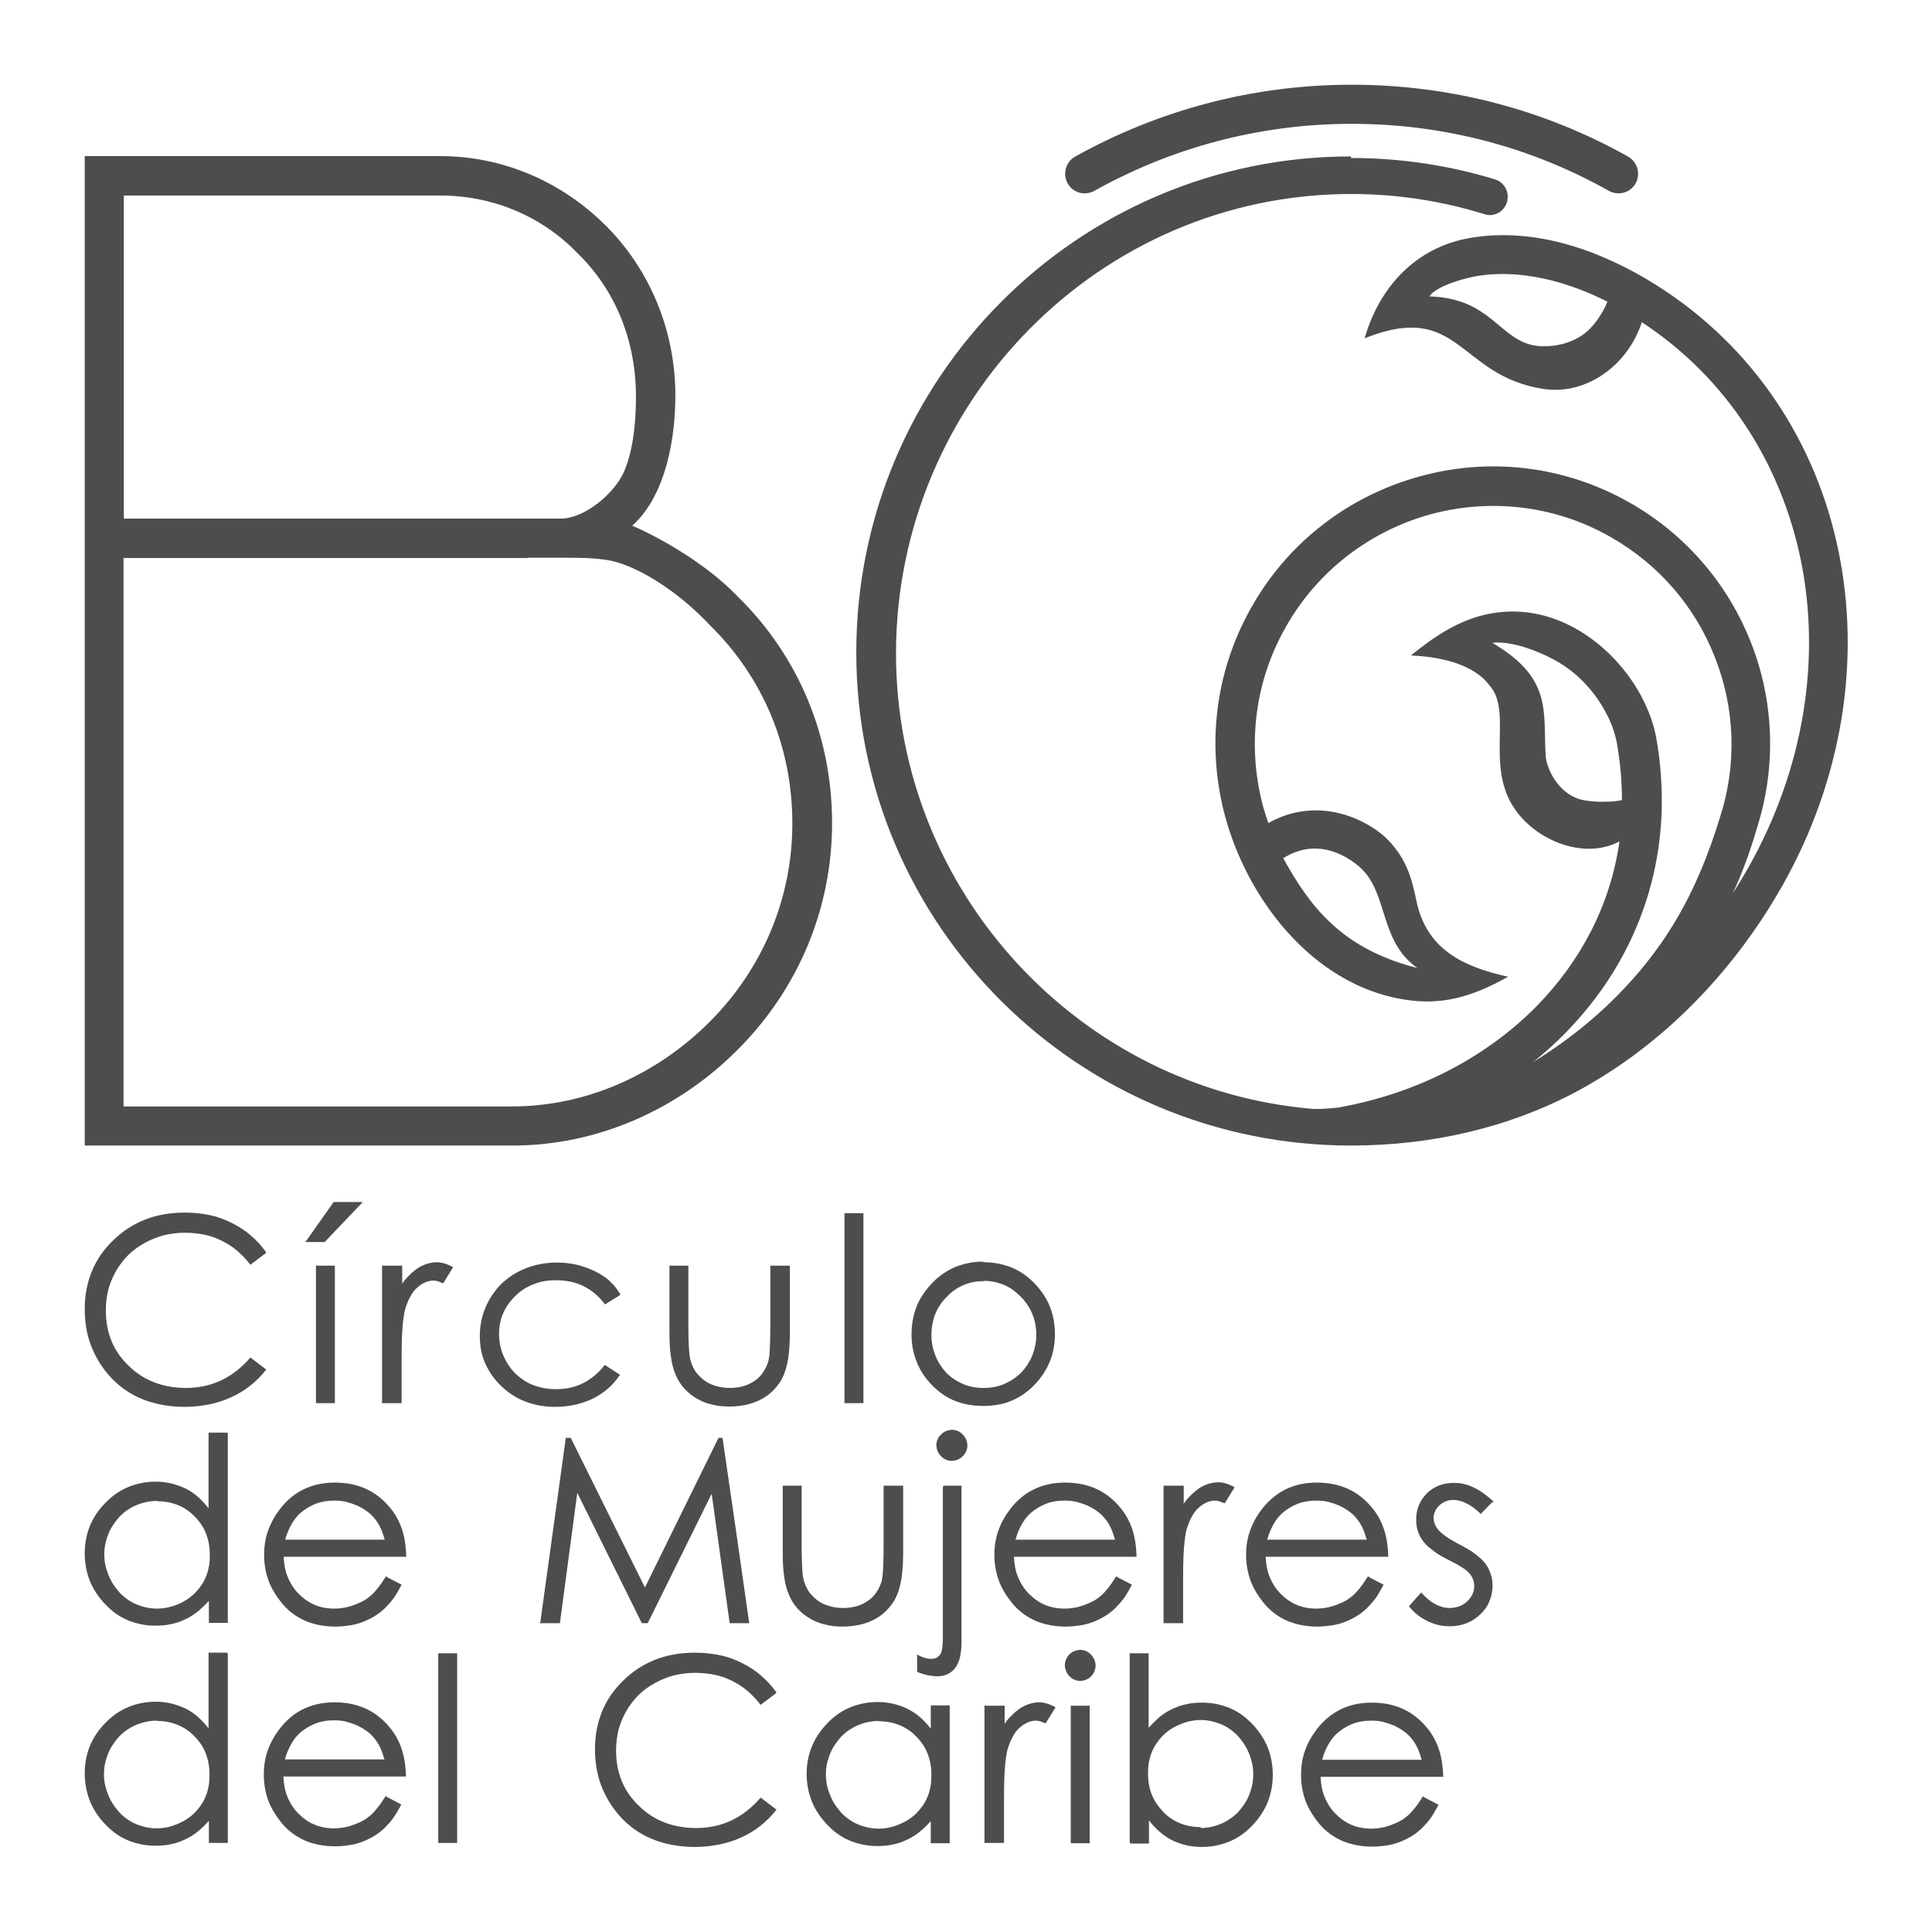 <?xml version="1.0" encoding="UTF-8"?>
<!DOCTYPE svg PUBLIC "-//W3C//DTD SVG 1.1//EN" "http://www.w3.org/Graphics/SVG/1.1/DTD/svg11.dtd">
<!-- Creator: CorelDRAW 2018 (64 Bit) -->
<svg xmlns="http://www.w3.org/2000/svg" xml:space="preserve" width="16.933mm" height="16.933mm" version="1.1" style="shape-rendering:geometricPrecision; text-rendering:geometricPrecision; image-rendering:optimizeQuality; fill-rule:evenodd; clip-rule:evenodd"
viewBox="0 0 62.25 62.25"
 xmlns:xlink="http://www.w3.org/1999/xlink">
 <defs>
  <style type="text/css">
   <![CDATA[
    .fil0 {fill:none}
    .fil1 {fill:#4D4D4D}
   ]]>
  </style>
 </defs>
 <g id="Capa_x0020_1">
  <g id="_1960457033744">
   <rect class="fil0" x="-0" y="-0" width="62.25" height="62.25"/>
   <path class="fil1" d="M43.53 5.04c-8.81,0 -15.94,7.18 -15.94,15.98 0,8.79 7.16,15.89 15.94,15.89 2.6,0 5.09,-0.58 7.25,-1.73 2.45,-1.31 4.58,-3.34 6.18,-5.86 0.17,-0.27 0.32,-0.52 0.45,-0.75 1.98,-3.49 2.54,-7.34 1.83,-10.8 -0.71,-3.48 -2.71,-6.58 -5.85,-8.57 -1.77,-1.12 -3.93,-1.9 -6.04,-1.53 -1.73,0.3 -2.91,1.58 -3.38,3.23 3.08,-1.23 2.99,1.2 5.75,1.63 1.39,0.22 2.74,-0.77 3.18,-2.15 2.74,1.8 4.48,4.56 5.12,7.65 0.65,3.17 0.13,6.7 -1.69,9.93 -0.16,0.28 -0.33,0.56 -0.5,0.83 0.3,-0.65 0.56,-1.35 0.78,-2.11 0.64,-2.01 0.54,-4.11 -0.19,-5.97 -0.73,-1.86 -2.08,-3.48 -3.92,-4.52 -2.15,-1.22 -4.59,-1.45 -6.79,-0.83 -2.2,0.61 -4.18,2.06 -5.39,4.21 -1.22,2.15 -1.44,4.59 -0.83,6.79 0.77,2.78 3,5.55 6.01,5.88 1.14,0.13 2.1,-0.21 3.09,-0.77 -1.45,-0.32 -2.62,-0.88 -2.95,-2.43 -0.14,-0.66 -0.28,-1.32 -0.92,-1.98 -0.39,-0.4 -1.27,-0.95 -2.32,-0.95 -0.49,-0 -1.01,0.11 -1.53,0.41 -0.06,-0.16 -0.11,-0.33 -0.16,-0.49 -0.52,-1.89 -0.33,-3.99 0.72,-5.83 1.04,-1.84 2.74,-3.09 4.63,-3.62 1.89,-0.52 3.99,-0.33 5.83,0.72 1.59,0.9 2.75,2.29 3.37,3.89 0.63,1.6 0.72,3.41 0.16,5.14 -0.75,2.45 -1.79,4.32 -3.66,6.09 -0.76,0.72 -1.57,1.31 -2.36,1.8 0.36,-0.29 0.71,-0.6 1.03,-0.93 1.85,-1.88 3.02,-4.34 3.11,-7.16 0.02,-0.75 -0.03,-1.53 -0.17,-2.33 -0.08,-0.47 -0.26,-0.95 -0.51,-1.41 -0.43,-0.79 -1.1,-1.53 -1.91,-2.03 -0.84,-0.52 -1.82,-0.78 -2.88,-0.6 -1.1,0.19 -1.95,0.83 -2.61,1.36 0.81,0.03 1.98,0.23 2.52,0.95 0.82,0.88 -0.24,2.77 0.99,4.21 0.78,0.92 2.19,1.38 3.21,0.83 -0.29,2.06 -1.26,3.87 -2.66,5.3 -1.65,1.68 -3.9,2.83 -6.37,3.27 -0.08,0.01 -0.42,0.06 -0.84,0.05 -7.52,-0.63 -13.44,-7 -13.44,-14.67 0,-8.1 6.54,-14.81 14.67,-14.81 1.49,0 2.93,0.23 4.29,0.65l0 -0 0 -0c0.05,0.02 0.11,0.03 0.17,0.03 0.32,0 0.58,-0.26 0.58,-0.59 0,-0.26 -0.17,-0.49 -0.41,-0.56l0 -0c-1.47,-0.45 -3.03,-0.69 -4.64,-0.69zm-40.8 31.87l13.79 0c2.73,0 5.33,-1.16 7.25,-3.09 1.97,-1.97 3.04,-4.57 3.04,-7.3 0,-2.78 -1.07,-5.37 -3.04,-7.3 -1.12,-1.17 -2.79,-2.03 -3.4,-2.28 1.1,-0.99 1.41,-2.87 1.39,-4.34 -0.04,-2.01 -0.83,-3.92 -2.24,-5.33 -1.41,-1.41 -3.31,-2.24 -5.33,-2.24l-11.46 0 0 31.87zm1.26 -20.2l0 -10.41 10.2 0c1.68,0 3.27,0.66 4.43,1.87 1.21,1.18 1.84,2.78 1.87,4.46 0.01,0.71 -0.04,1.77 -0.38,2.56 -0.3,0.7 -1.27,1.52 -2.04,1.52l-0.85 0 -13.23 0zm13.02 1.26c0.4,0 0.8,0 1.19,0 0.57,0 1.22,0.01 1.66,0.14 1.06,0.31 2.23,1.2 2.99,2.01 1.75,1.71 2.68,3.97 2.68,6.41 0,2.42 -0.96,4.69 -2.67,6.4 -1.69,1.69 -3.96,2.72 -6.36,2.72l-12.52 0 0 -17.67 13.02 0zm26.55 -13.98c3.01,0 5.83,0.78 8.28,2.16l0 -0c0.09,0.05 0.2,0.08 0.31,0.08 0.35,0 0.63,-0.28 0.63,-0.63 0,-0.25 -0.14,-0.46 -0.35,-0.57 -2.63,-1.47 -5.65,-2.3 -8.88,-2.3 -3.22,0 -6.25,0.84 -8.88,2.3 -0.21,0.1 -0.35,0.32 -0.35,0.57 0,0.35 0.28,0.63 0.63,0.63 0.11,0 0.22,-0.03 0.31,-0.08l0 0c2.45,-1.37 5.28,-2.16 8.29,-2.16zm8.23 5.73c-0.15,0.4 -0.48,0.84 -0.74,1.03 -0.52,0.39 -1.15,0.43 -1.48,0.4 -1.25,-0.12 -1.47,-1.54 -3.51,-1.6 0.21,-0.34 1.15,-0.59 1.5,-0.65 1.42,-0.25 2.97,0.18 4.23,0.82zm-10.44 17.93c0.35,-0.22 0.7,-0.31 1.01,-0.31 0.65,0 1.17,0.36 1.42,0.57 0.97,0.82 0.63,2.4 1.89,3.28 -2.45,-0.62 -3.47,-1.99 -4.33,-3.55zm10.75 -3.68c0.11,0.62 0.16,1.22 0.16,1.81 -0.15,0.03 -0.31,0.05 -0.47,0.05 -0.42,0.02 -0.78,-0.04 -0.93,-0.09 -0.66,-0.22 -1.04,-0.97 -1.06,-1.42 -0.08,-1.41 0.22,-2.47 -1.72,-3.61 0.78,-0.08 1.82,0.43 2.19,0.66 0.62,0.38 1.13,0.95 1.46,1.57 0.19,0.34 0.31,0.69 0.37,1.02zm-44.76 22.23l0 6.09 -0.61 0 0 -0.71c-0.11,0.12 -0.22,0.23 -0.33,0.32 -0.13,0.11 -0.27,0.2 -0.42,0.27 -0.15,0.07 -0.3,0.13 -0.47,0.16 -0.16,0.04 -0.33,0.05 -0.51,0.05 -0.31,0 -0.6,-0.06 -0.87,-0.17 -0.27,-0.11 -0.51,-0.28 -0.73,-0.51 -0.22,-0.23 -0.39,-0.48 -0.5,-0.75 -0.11,-0.28 -0.17,-0.57 -0.17,-0.9 0,-0.63 0.22,-1.18 0.67,-1.63 0.22,-0.23 0.47,-0.4 0.74,-0.51 0.27,-0.11 0.56,-0.17 0.87,-0.17 0.18,0 0.35,0.02 0.52,0.06 0.16,0.04 0.32,0.1 0.47,0.17 0.15,0.08 0.28,0.17 0.41,0.29 0.11,0.1 0.21,0.21 0.31,0.34l0 -2.44 0.61 0 0 0.03zm1.22 -5.82l-0.49 0.37 -0.02 -0.02c-0.13,-0.17 -0.27,-0.31 -0.42,-0.44 -0.15,-0.13 -0.32,-0.23 -0.5,-0.32 -0.18,-0.09 -0.36,-0.15 -0.56,-0.19 -0.2,-0.04 -0.4,-0.06 -0.62,-0.06 -0.23,0 -0.46,0.03 -0.67,0.08 -0.22,0.06 -0.42,0.14 -0.62,0.25 -0.2,0.11 -0.38,0.24 -0.53,0.39 -0.15,0.15 -0.28,0.32 -0.39,0.51 -0.11,0.19 -0.19,0.39 -0.25,0.6 -0.05,0.21 -0.08,0.44 -0.08,0.67 0,0.36 0.06,0.69 0.18,0.98 0.12,0.3 0.31,0.57 0.55,0.8 0.24,0.24 0.52,0.42 0.83,0.54 0.31,0.12 0.65,0.18 1.02,0.18 0.82,0 1.5,-0.32 2.06,-0.96l0.02 -0.02 0.51 0.39 -0.02 0.02c-0.15,0.19 -0.32,0.36 -0.5,0.5 -0.19,0.15 -0.39,0.27 -0.61,0.37 -0.22,0.1 -0.46,0.18 -0.71,0.23 -0.25,0.05 -0.51,0.08 -0.78,0.08 -0.52,0 -0.99,-0.09 -1.4,-0.26 -0.41,-0.17 -0.77,-0.43 -1.07,-0.78 -0.25,-0.29 -0.44,-0.62 -0.57,-0.97 -0.13,-0.35 -0.19,-0.74 -0.19,-1.15 0,-0.44 0.08,-0.84 0.23,-1.21 0.15,-0.37 0.38,-0.7 0.69,-1 0.31,-0.3 0.65,-0.52 1.04,-0.67 0.38,-0.15 0.81,-0.22 1.27,-0.22 0.28,0 0.54,0.03 0.79,0.08 0.25,0.05 0.49,0.14 0.71,0.25 0.22,0.11 0.43,0.24 0.61,0.4 0.18,0.15 0.35,0.33 0.49,0.53l0.02 0.02 -0.02 0.02zm1.64 0.4l0.59 0 0 4.43 -0.61 0 0 -4.43 0.03 0zm0.56 -2.05l0.93 0c-0.41,0.43 -0.82,0.86 -1.23,1.29l-0.62 0c0.3,-0.43 0.61,-0.86 0.91,-1.29l0.01 0zm1.6 2.05l0.6 0 0 0.58c0.07,-0.1 0.14,-0.19 0.22,-0.26 0.09,-0.1 0.19,-0.17 0.28,-0.24 0.1,-0.06 0.2,-0.11 0.3,-0.14 0.1,-0.03 0.21,-0.05 0.31,-0.05 0.16,0 0.33,0.05 0.51,0.15l0.02 0.01 -0.32 0.52 -0.02 -0.01c-0.06,-0.02 -0.11,-0.04 -0.16,-0.06 -0.05,-0.01 -0.09,-0.02 -0.13,-0.02 -0.09,0 -0.18,0.02 -0.27,0.06 -0.09,0.04 -0.17,0.09 -0.26,0.17 -0.08,0.07 -0.16,0.17 -0.22,0.29 -0.07,0.12 -0.12,0.26 -0.17,0.42 -0.03,0.12 -0.06,0.31 -0.08,0.56 -0.02,0.25 -0.03,0.57 -0.03,0.94l0 1.51 -0.63 0 0 -4.43 0.03 0zm7.6 0.96l-0.47 0.29 -0.01 -0.02c-0.19,-0.25 -0.42,-0.44 -0.68,-0.57 -0.26,-0.13 -0.56,-0.19 -0.89,-0.19 -0.26,0 -0.51,0.04 -0.72,0.13 -0.22,0.08 -0.42,0.21 -0.59,0.38 -0.17,0.17 -0.3,0.35 -0.39,0.56 -0.09,0.2 -0.13,0.43 -0.13,0.67 0,0.16 0.02,0.31 0.06,0.46 0.04,0.15 0.1,0.29 0.18,0.43 0.08,0.14 0.17,0.26 0.28,0.37 0.11,0.11 0.24,0.2 0.37,0.28 0.14,0.08 0.29,0.13 0.44,0.17 0.16,0.04 0.32,0.06 0.5,0.06 0.32,0 0.61,-0.06 0.87,-0.19 0.26,-0.13 0.49,-0.32 0.69,-0.57l0.02 -0.02 0.49 0.32 -0.02 0.02c-0.11,0.16 -0.23,0.3 -0.37,0.42 -0.14,0.12 -0.3,0.23 -0.48,0.32 -0.18,0.09 -0.37,0.15 -0.57,0.2 -0.2,0.04 -0.42,0.07 -0.65,0.07 -0.35,0 -0.67,-0.06 -0.96,-0.17 -0.29,-0.11 -0.55,-0.28 -0.78,-0.5 -0.23,-0.22 -0.4,-0.47 -0.52,-0.74 -0.12,-0.27 -0.17,-0.56 -0.17,-0.88 0,-0.43 0.11,-0.82 0.32,-1.19 0.11,-0.18 0.24,-0.35 0.38,-0.49 0.15,-0.14 0.32,-0.27 0.51,-0.37 0.19,-0.1 0.39,-0.18 0.6,-0.23 0.21,-0.05 0.43,-0.08 0.67,-0.08 0.29,0 0.58,0.04 0.85,0.13 0.14,0.04 0.26,0.1 0.38,0.15 0.12,0.06 0.22,0.12 0.32,0.19 0.1,0.07 0.18,0.15 0.27,0.24 0.08,0.09 0.15,0.19 0.22,0.3l0.01 0.02 -0.02 0.01zm1.63 -0.96l0.59 0 0 2.07c0,0.25 0.01,0.46 0.02,0.63 0.01,0.17 0.03,0.3 0.06,0.39 0.04,0.13 0.1,0.25 0.17,0.35 0.08,0.1 0.17,0.19 0.28,0.27 0.11,0.08 0.23,0.13 0.37,0.17 0.13,0.04 0.28,0.06 0.43,0.06 0.31,0 0.57,-0.07 0.79,-0.22 0.11,-0.07 0.2,-0.16 0.27,-0.26 0.07,-0.1 0.13,-0.21 0.17,-0.33 0.03,-0.08 0.05,-0.21 0.06,-0.39 0.01,-0.18 0.02,-0.4 0.02,-0.67l0 -2.07 0.63 0 0 2.17c0,0.3 -0.02,0.57 -0.05,0.8 -0.04,0.23 -0.09,0.42 -0.16,0.58 -0.07,0.16 -0.16,0.29 -0.27,0.41 -0.11,0.12 -0.23,0.23 -0.38,0.31 -0.14,0.09 -0.31,0.15 -0.49,0.2 -0.18,0.04 -0.38,0.07 -0.59,0.07 -0.22,0 -0.41,-0.02 -0.59,-0.07 -0.18,-0.04 -0.34,-0.11 -0.49,-0.2 -0.15,-0.09 -0.27,-0.19 -0.38,-0.31 -0.11,-0.12 -0.2,-0.26 -0.27,-0.42 -0.07,-0.16 -0.13,-0.35 -0.16,-0.59 -0.04,-0.23 -0.05,-0.51 -0.05,-0.82l0 -2.13 0.03 0zm5.64 -1.69l0.59 0 0 6.12 -0.61 0 0 -6.12 0.03 0zm4.45 1.58c0.34,0 0.65,0.06 0.94,0.18 0.28,0.12 0.54,0.31 0.76,0.55 0.2,0.22 0.36,0.47 0.46,0.73 0.1,0.27 0.15,0.55 0.15,0.86 0,0.31 -0.05,0.6 -0.16,0.87 -0.11,0.27 -0.27,0.52 -0.49,0.75 -0.22,0.23 -0.46,0.4 -0.74,0.52 -0.28,0.12 -0.59,0.17 -0.92,0.17 -0.34,0 -0.65,-0.06 -0.93,-0.17 -0.28,-0.12 -0.52,-0.29 -0.74,-0.52 -0.22,-0.23 -0.38,-0.48 -0.48,-0.75 -0.11,-0.27 -0.16,-0.56 -0.16,-0.87 0,-0.3 0.05,-0.59 0.15,-0.86 0.1,-0.27 0.26,-0.51 0.46,-0.73 0.22,-0.25 0.48,-0.43 0.76,-0.56 0.28,-0.12 0.6,-0.19 0.94,-0.19zm-0 0.61c-0.23,0 -0.44,0.04 -0.64,0.13 -0.2,0.08 -0.38,0.21 -0.54,0.38 -0.17,0.17 -0.29,0.36 -0.37,0.56 -0.08,0.21 -0.12,0.43 -0.12,0.67 0,0.15 0.02,0.3 0.06,0.45 0.04,0.14 0.09,0.28 0.17,0.42 0.08,0.13 0.16,0.25 0.27,0.36 0.1,0.1 0.22,0.19 0.35,0.26 0.13,0.07 0.26,0.13 0.4,0.16 0.14,0.04 0.29,0.05 0.44,0.05 0.31,0 0.59,-0.07 0.84,-0.22 0.13,-0.07 0.24,-0.16 0.35,-0.26 0.1,-0.1 0.19,-0.22 0.27,-0.36 0.08,-0.13 0.13,-0.27 0.17,-0.42 0.04,-0.14 0.06,-0.29 0.06,-0.45 0,-0.48 -0.17,-0.89 -0.5,-1.23 -0.17,-0.17 -0.35,-0.3 -0.54,-0.38 -0.2,-0.08 -0.41,-0.13 -0.64,-0.13zm-26.61 7.08c-0.15,0 -0.3,0.02 -0.45,0.06 -0.14,0.04 -0.28,0.09 -0.41,0.17 -0.13,0.07 -0.25,0.17 -0.35,0.27 -0.1,0.11 -0.19,0.23 -0.27,0.36 -0.08,0.14 -0.13,0.28 -0.17,0.42 -0.04,0.14 -0.06,0.29 -0.06,0.45 0,0.15 0.02,0.3 0.06,0.44 0.04,0.14 0.1,0.29 0.17,0.42 0.08,0.14 0.17,0.26 0.27,0.37 0.1,0.11 0.22,0.2 0.35,0.28 0.13,0.08 0.27,0.13 0.41,0.17 0.14,0.04 0.29,0.06 0.44,0.06 0.15,0 0.3,-0.02 0.44,-0.06 0.14,-0.04 0.28,-0.09 0.42,-0.17 0.14,-0.08 0.26,-0.17 0.36,-0.27 0.1,-0.1 0.19,-0.22 0.27,-0.35 0.07,-0.13 0.13,-0.27 0.16,-0.41 0.04,-0.15 0.05,-0.3 0.05,-0.47 0,-0.25 -0.04,-0.48 -0.12,-0.68 -0.08,-0.21 -0.2,-0.39 -0.37,-0.56 -0.16,-0.17 -0.35,-0.29 -0.55,-0.37 -0.2,-0.08 -0.42,-0.12 -0.66,-0.12zm7.37 2.44l0.5 0.26 -0.01 0.02c-0.08,0.15 -0.16,0.29 -0.25,0.42 -0.09,0.12 -0.19,0.23 -0.29,0.33 -0.1,0.09 -0.21,0.18 -0.33,0.25 -0.12,0.07 -0.24,0.13 -0.37,0.18 -0.13,0.05 -0.27,0.09 -0.41,0.11 -0.15,0.02 -0.3,0.04 -0.46,0.04 -0.36,0 -0.68,-0.06 -0.97,-0.18 -0.28,-0.12 -0.53,-0.3 -0.73,-0.53 -0.2,-0.24 -0.36,-0.49 -0.46,-0.75 -0.1,-0.27 -0.15,-0.55 -0.15,-0.85 0,-0.28 0.04,-0.54 0.13,-0.79 0.09,-0.25 0.22,-0.48 0.39,-0.7 0.22,-0.28 0.47,-0.49 0.77,-0.63 0.29,-0.14 0.62,-0.21 0.99,-0.21 0.38,0 0.72,0.07 1.02,0.21 0.3,0.14 0.57,0.36 0.79,0.64 0.16,0.2 0.28,0.43 0.36,0.68 0.08,0.25 0.12,0.53 0.13,0.83l0 0.03 -3.95 0c0.01,0.24 0.05,0.46 0.13,0.65 0.08,0.2 0.2,0.39 0.35,0.54 0.16,0.16 0.33,0.28 0.52,0.36 0.19,0.08 0.4,0.12 0.63,0.12 0.11,0 0.22,-0.01 0.33,-0.03 0.11,-0.02 0.21,-0.05 0.32,-0.09 0.1,-0.04 0.2,-0.08 0.29,-0.13 0.09,-0.05 0.17,-0.11 0.24,-0.17 0.07,-0.06 0.15,-0.15 0.23,-0.25 0.08,-0.1 0.16,-0.22 0.25,-0.36l0.01 -0.02 0.02 0.01zm-0.04 -1.18c-0.04,-0.14 -0.08,-0.26 -0.13,-0.37 -0.05,-0.12 -0.12,-0.22 -0.19,-0.31 -0.07,-0.09 -0.15,-0.17 -0.25,-0.24 -0.09,-0.07 -0.2,-0.13 -0.32,-0.19 -0.12,-0.05 -0.24,-0.09 -0.36,-0.12 -0.12,-0.03 -0.25,-0.04 -0.38,-0.04 -0.21,0 -0.41,0.03 -0.59,0.1 -0.18,0.07 -0.35,0.17 -0.5,0.3 -0.11,0.1 -0.21,0.22 -0.29,0.37 -0.08,0.14 -0.15,0.3 -0.2,0.49l3.21 0zm5.01 2.65l0.82 -5.94 0.16 0 2.39 4.82 2.37 -4.82 0.13 0c0.29,1.99 0.58,3.98 0.86,5.97l-0.63 0 -0.58 -4.17 -2.06 4.17 -0.19 0 -2.08 -4.2 -0.56 4.2 -0.64 0 0 -0.03zm7.83 -4.4l0.59 0 0 2.07c0,0.25 0.01,0.46 0.02,0.63 0.01,0.17 0.03,0.3 0.06,0.39 0.04,0.13 0.1,0.25 0.17,0.35 0.08,0.1 0.17,0.19 0.28,0.27 0.11,0.08 0.23,0.13 0.37,0.17 0.13,0.04 0.28,0.06 0.43,0.06 0.31,0 0.57,-0.07 0.79,-0.22 0.11,-0.07 0.2,-0.16 0.27,-0.26 0.07,-0.1 0.13,-0.21 0.17,-0.33 0.03,-0.08 0.05,-0.21 0.06,-0.39 0.01,-0.18 0.02,-0.4 0.02,-0.67l0 -2.07 0.63 0 0 2.17c0,0.3 -0.02,0.57 -0.05,0.8 -0.04,0.23 -0.09,0.42 -0.16,0.58 -0.07,0.16 -0.16,0.29 -0.27,0.41 -0.11,0.12 -0.23,0.23 -0.38,0.31 -0.14,0.09 -0.31,0.15 -0.49,0.2 -0.18,0.04 -0.38,0.07 -0.59,0.07 -0.22,0 -0.41,-0.02 -0.59,-0.07 -0.18,-0.04 -0.34,-0.11 -0.49,-0.2 -0.15,-0.09 -0.27,-0.19 -0.38,-0.31 -0.11,-0.12 -0.2,-0.26 -0.27,-0.42 -0.07,-0.16 -0.13,-0.35 -0.16,-0.59 -0.04,-0.23 -0.05,-0.51 -0.05,-0.82l0 -2.13 0.03 0zm5.43 -1.8c0.07,0 0.13,0.01 0.19,0.04 0.06,0.02 0.11,0.06 0.16,0.11 0.05,0.05 0.08,0.1 0.11,0.16 0.02,0.06 0.04,0.12 0.04,0.19 0,0.07 -0.01,0.13 -0.04,0.19 -0.02,0.06 -0.06,0.11 -0.11,0.16 -0.05,0.05 -0.1,0.08 -0.16,0.11 -0.06,0.02 -0.12,0.04 -0.19,0.04 -0.07,0 -0.13,-0.01 -0.19,-0.04 -0.06,-0.02 -0.11,-0.06 -0.16,-0.11 -0.05,-0.05 -0.08,-0.1 -0.11,-0.16 -0.02,-0.06 -0.04,-0.12 -0.04,-0.19 0,-0.07 0.01,-0.13 0.04,-0.19 0.02,-0.06 0.06,-0.11 0.11,-0.16 0.05,-0.05 0.1,-0.08 0.16,-0.11 0.06,-0.02 0.12,-0.04 0.19,-0.04zm-0.28 1.8l0.59 0 0 5.05c0,0.18 -0.02,0.35 -0.05,0.48 -0.03,0.14 -0.09,0.25 -0.15,0.34 -0.07,0.09 -0.15,0.15 -0.24,0.2 -0.09,0.04 -0.2,0.07 -0.32,0.07 -0.1,0 -0.2,-0.01 -0.31,-0.03 -0.11,-0.02 -0.22,-0.06 -0.34,-0.1l-0.02 -0.01 0 -0.56 0.04 0.02c0.07,0.04 0.14,0.07 0.21,0.09 0.07,0.02 0.13,0.03 0.19,0.03 0.07,0 0.13,-0.01 0.19,-0.04 0.05,-0.03 0.1,-0.07 0.13,-0.13 0.02,-0.04 0.04,-0.1 0.05,-0.18 0.01,-0.08 0.02,-0.19 0.02,-0.31l0 -4.89 0.03 0zm5.58 2.93l0.5 0.26 -0.01 0.02c-0.08,0.15 -0.16,0.29 -0.25,0.42 -0.09,0.12 -0.19,0.23 -0.29,0.33 -0.1,0.09 -0.21,0.18 -0.33,0.25 -0.12,0.07 -0.24,0.13 -0.37,0.18 -0.13,0.05 -0.27,0.09 -0.41,0.11 -0.15,0.02 -0.3,0.04 -0.46,0.04 -0.36,0 -0.68,-0.06 -0.97,-0.18 -0.28,-0.12 -0.53,-0.3 -0.73,-0.53 -0.2,-0.24 -0.36,-0.49 -0.46,-0.75 -0.1,-0.27 -0.15,-0.55 -0.15,-0.85 0,-0.28 0.04,-0.54 0.13,-0.79 0.09,-0.25 0.22,-0.48 0.39,-0.7 0.22,-0.28 0.47,-0.49 0.77,-0.63 0.29,-0.14 0.62,-0.21 0.99,-0.21 0.38,0 0.72,0.07 1.02,0.21 0.3,0.14 0.57,0.36 0.79,0.64 0.16,0.2 0.28,0.43 0.36,0.68 0.08,0.25 0.12,0.53 0.13,0.83l0 0.03 -3.95 0c0.01,0.24 0.05,0.46 0.13,0.65 0.08,0.2 0.2,0.39 0.35,0.54 0.16,0.16 0.33,0.28 0.52,0.36 0.19,0.08 0.4,0.12 0.63,0.12 0.11,0 0.22,-0.01 0.33,-0.03 0.11,-0.02 0.21,-0.05 0.32,-0.09 0.1,-0.04 0.2,-0.08 0.29,-0.13 0.09,-0.05 0.17,-0.11 0.24,-0.17 0.07,-0.06 0.15,-0.15 0.23,-0.25 0.08,-0.1 0.16,-0.22 0.25,-0.36l0.01 -0.02 0.02 0.01zm-0.04 -1.18c-0.04,-0.14 -0.08,-0.26 -0.13,-0.37 -0.05,-0.12 -0.12,-0.22 -0.19,-0.31 -0.07,-0.09 -0.15,-0.17 -0.25,-0.24 -0.09,-0.07 -0.2,-0.13 -0.32,-0.19 -0.12,-0.05 -0.24,-0.09 -0.36,-0.12 -0.12,-0.03 -0.25,-0.04 -0.38,-0.04 -0.21,0 -0.41,0.03 -0.59,0.1 -0.18,0.07 -0.35,0.17 -0.5,0.3 -0.11,0.1 -0.21,0.22 -0.29,0.37 -0.08,0.14 -0.15,0.3 -0.2,0.49l3.21 0zm1.61 -1.75l0.6 0 0 0.58c0.07,-0.1 0.14,-0.19 0.22,-0.26 0.09,-0.1 0.19,-0.17 0.28,-0.24 0.1,-0.06 0.2,-0.11 0.3,-0.14 0.1,-0.03 0.21,-0.05 0.31,-0.05 0.16,0 0.33,0.05 0.51,0.15l0.02 0.01 -0.32 0.52 -0.02 -0.01c-0.06,-0.02 -0.11,-0.04 -0.16,-0.06 -0.05,-0.01 -0.09,-0.02 -0.13,-0.02 -0.09,0 -0.18,0.02 -0.27,0.06 -0.09,0.04 -0.17,0.09 -0.26,0.17 -0.08,0.07 -0.16,0.17 -0.22,0.29 -0.07,0.12 -0.12,0.26 -0.17,0.42 -0.03,0.12 -0.06,0.31 -0.08,0.56 -0.02,0.25 -0.03,0.57 -0.03,0.94l0 1.51 -0.63 0 0 -4.43 0.03 0zm6.54 2.93l0.5 0.26 -0.01 0.02c-0.08,0.15 -0.16,0.29 -0.25,0.42 -0.09,0.12 -0.19,0.23 -0.29,0.33 -0.1,0.09 -0.21,0.18 -0.33,0.25 -0.12,0.07 -0.24,0.13 -0.37,0.18 -0.13,0.05 -0.27,0.09 -0.41,0.11 -0.15,0.02 -0.3,0.04 -0.46,0.04 -0.36,0 -0.68,-0.06 -0.97,-0.18 -0.28,-0.12 -0.53,-0.3 -0.73,-0.53 -0.2,-0.24 -0.36,-0.49 -0.46,-0.75 -0.1,-0.27 -0.15,-0.55 -0.15,-0.85 0,-0.28 0.04,-0.54 0.13,-0.79 0.09,-0.25 0.22,-0.48 0.39,-0.7 0.22,-0.28 0.48,-0.49 0.77,-0.63 0.29,-0.14 0.62,-0.21 0.99,-0.21 0.38,0 0.72,0.07 1.02,0.21 0.3,0.14 0.57,0.36 0.79,0.64 0.16,0.2 0.28,0.43 0.36,0.68 0.08,0.25 0.12,0.53 0.13,0.83l0 0.03 -3.95 0c0.01,0.24 0.05,0.46 0.13,0.65 0.08,0.2 0.2,0.39 0.35,0.54 0.16,0.16 0.33,0.28 0.52,0.36 0.19,0.08 0.4,0.12 0.63,0.12 0.11,0 0.22,-0.01 0.33,-0.03 0.11,-0.02 0.21,-0.05 0.32,-0.09 0.1,-0.04 0.2,-0.08 0.29,-0.13 0.09,-0.05 0.17,-0.11 0.24,-0.17 0.07,-0.06 0.15,-0.15 0.23,-0.25 0.08,-0.1 0.16,-0.22 0.25,-0.36l0.01 -0.02 0.02 0.01zm-0.04 -1.18c-0.04,-0.14 -0.08,-0.26 -0.13,-0.37 -0.05,-0.12 -0.12,-0.22 -0.19,-0.31 -0.07,-0.09 -0.15,-0.17 -0.25,-0.24 -0.09,-0.07 -0.2,-0.13 -0.32,-0.19 -0.12,-0.05 -0.24,-0.09 -0.36,-0.12 -0.12,-0.03 -0.25,-0.04 -0.38,-0.04 -0.21,0 -0.41,0.03 -0.59,0.1 -0.18,0.07 -0.35,0.17 -0.5,0.3 -0.11,0.1 -0.21,0.22 -0.29,0.37 -0.08,0.14 -0.15,0.3 -0.2,0.49l3.21 0zm4.05 -1.23l-0.38 0.39 -0.02 -0.02c-0.15,-0.14 -0.29,-0.25 -0.44,-0.32 -0.14,-0.07 -0.28,-0.11 -0.42,-0.11 -0.09,0 -0.17,0.01 -0.24,0.04 -0.07,0.03 -0.14,0.07 -0.21,0.13 -0.06,0.06 -0.11,0.12 -0.14,0.19 -0.03,0.07 -0.05,0.14 -0.05,0.21 0,0.13 0.05,0.27 0.15,0.39 0.05,0.06 0.13,0.13 0.24,0.21 0.11,0.08 0.25,0.16 0.42,0.25 0.21,0.11 0.39,0.21 0.53,0.32 0.14,0.11 0.26,0.21 0.33,0.31 0.08,0.1 0.13,0.22 0.17,0.33 0.04,0.12 0.06,0.24 0.06,0.37 0,0.18 -0.03,0.35 -0.1,0.51 -0.06,0.16 -0.16,0.3 -0.29,0.42 -0.13,0.13 -0.27,0.22 -0.44,0.29 -0.16,0.06 -0.34,0.1 -0.53,0.1 -0.13,0 -0.25,-0.01 -0.38,-0.04 -0.12,-0.03 -0.24,-0.07 -0.36,-0.13 -0.12,-0.06 -0.22,-0.12 -0.32,-0.2 -0.1,-0.08 -0.18,-0.16 -0.26,-0.26l-0.01 -0.02 0.39 -0.44 0.02 0.02c0.14,0.16 0.29,0.28 0.44,0.36 0.15,0.08 0.3,0.12 0.46,0.12 0.11,0 0.21,-0.02 0.3,-0.05 0.09,-0.03 0.18,-0.09 0.26,-0.16 0.08,-0.07 0.13,-0.15 0.17,-0.23 0.04,-0.08 0.06,-0.17 0.06,-0.26 0,-0.15 -0.05,-0.29 -0.15,-0.41 -0.05,-0.06 -0.13,-0.13 -0.25,-0.2 -0.12,-0.08 -0.27,-0.16 -0.45,-0.25 -0.2,-0.1 -0.37,-0.2 -0.5,-0.31 -0.14,-0.1 -0.24,-0.2 -0.31,-0.3 -0.07,-0.1 -0.13,-0.21 -0.16,-0.32 -0.04,-0.12 -0.05,-0.24 -0.05,-0.37 0,-0.17 0.03,-0.32 0.09,-0.46 0.06,-0.14 0.15,-0.27 0.26,-0.38 0.12,-0.11 0.25,-0.2 0.4,-0.25 0.15,-0.06 0.31,-0.08 0.49,-0.08 0.21,0 0.41,0.05 0.62,0.15 0.21,0.1 0.41,0.25 0.62,0.44l0.02 0.02 -0.02 0.02zm-40.75 4.9l0 6.09 -0.61 0 0 -0.71c-0.11,0.12 -0.22,0.23 -0.33,0.32 -0.13,0.11 -0.27,0.2 -0.42,0.27 -0.15,0.07 -0.3,0.13 -0.47,0.16 -0.16,0.04 -0.33,0.05 -0.51,0.05 -0.31,0 -0.6,-0.06 -0.87,-0.17 -0.27,-0.11 -0.51,-0.28 -0.73,-0.51 -0.22,-0.23 -0.39,-0.48 -0.5,-0.75 -0.11,-0.28 -0.17,-0.58 -0.17,-0.9 0,-0.63 0.22,-1.18 0.67,-1.63 0.22,-0.23 0.47,-0.4 0.74,-0.51 0.27,-0.11 0.56,-0.17 0.87,-0.17 0.18,0 0.35,0.02 0.52,0.06 0.16,0.04 0.32,0.1 0.47,0.17 0.15,0.08 0.28,0.17 0.41,0.29 0.11,0.1 0.21,0.21 0.31,0.34l0 -2.44 0.61 0 0 0.03zm-2.28 2.15c-0.15,0 -0.3,0.02 -0.45,0.06 -0.14,0.04 -0.28,0.09 -0.41,0.17 -0.13,0.07 -0.25,0.17 -0.35,0.27 -0.1,0.11 -0.19,0.23 -0.27,0.36 -0.08,0.14 -0.13,0.28 -0.17,0.42 -0.04,0.14 -0.06,0.29 -0.06,0.45 0,0.15 0.02,0.3 0.06,0.44 0.04,0.14 0.1,0.29 0.17,0.42 0.08,0.14 0.17,0.26 0.27,0.37 0.1,0.11 0.22,0.2 0.35,0.28 0.13,0.08 0.27,0.13 0.41,0.17 0.14,0.04 0.29,0.06 0.44,0.06 0.15,0 0.3,-0.02 0.44,-0.06 0.14,-0.04 0.28,-0.1 0.42,-0.17 0.14,-0.08 0.26,-0.17 0.36,-0.27 0.1,-0.1 0.19,-0.22 0.27,-0.35 0.07,-0.13 0.13,-0.27 0.16,-0.41 0.04,-0.15 0.05,-0.3 0.05,-0.47 0,-0.25 -0.04,-0.48 -0.12,-0.68 -0.08,-0.21 -0.2,-0.39 -0.37,-0.56 -0.16,-0.17 -0.35,-0.29 -0.55,-0.37 -0.2,-0.08 -0.42,-0.12 -0.66,-0.12zm7.37 2.44l0.5 0.26 -0.01 0.02c-0.08,0.15 -0.16,0.29 -0.25,0.42 -0.09,0.12 -0.19,0.23 -0.29,0.33 -0.1,0.09 -0.21,0.18 -0.33,0.25 -0.12,0.07 -0.24,0.13 -0.37,0.18 -0.13,0.05 -0.27,0.09 -0.41,0.11 -0.15,0.02 -0.3,0.04 -0.46,0.04 -0.36,0 -0.68,-0.06 -0.97,-0.18 -0.28,-0.12 -0.53,-0.3 -0.73,-0.53 -0.2,-0.24 -0.36,-0.49 -0.46,-0.75 -0.1,-0.27 -0.15,-0.55 -0.15,-0.85 0,-0.28 0.04,-0.54 0.13,-0.79 0.09,-0.25 0.22,-0.48 0.39,-0.7 0.22,-0.28 0.47,-0.49 0.77,-0.63 0.29,-0.14 0.62,-0.21 0.99,-0.21 0.38,0 0.72,0.07 1.02,0.21 0.3,0.14 0.57,0.36 0.79,0.64 0.16,0.2 0.28,0.43 0.36,0.68 0.08,0.25 0.12,0.53 0.13,0.83l0 0.03 -3.95 0c0.01,0.24 0.05,0.46 0.13,0.65 0.08,0.2 0.2,0.39 0.35,0.54 0.16,0.16 0.33,0.28 0.52,0.36 0.19,0.08 0.4,0.12 0.63,0.12 0.11,0 0.22,-0.01 0.33,-0.03 0.11,-0.02 0.21,-0.05 0.32,-0.09 0.1,-0.04 0.2,-0.08 0.29,-0.13 0.09,-0.05 0.17,-0.11 0.24,-0.17 0.07,-0.06 0.15,-0.15 0.23,-0.25 0.08,-0.1 0.16,-0.22 0.25,-0.36l0.01 -0.02 0.02 0.01zm-0.04 -1.18c-0.04,-0.14 -0.08,-0.26 -0.13,-0.37 -0.05,-0.12 -0.12,-0.22 -0.19,-0.31 -0.07,-0.09 -0.15,-0.17 -0.25,-0.24 -0.09,-0.07 -0.2,-0.13 -0.32,-0.19 -0.12,-0.05 -0.24,-0.09 -0.36,-0.12 -0.12,-0.03 -0.25,-0.04 -0.38,-0.04 -0.21,0 -0.41,0.03 -0.59,0.1 -0.18,0.07 -0.35,0.17 -0.5,0.3 -0.11,0.1 -0.21,0.22 -0.29,0.37 -0.08,0.14 -0.15,0.3 -0.2,0.49l3.21 0zm1.75 -3.43l0.59 0 0 6.11 -0.61 0 0 -6.11 0.03 0zm10.86 1.29l-0.49 0.37 -0.02 -0.02c-0.13,-0.17 -0.27,-0.31 -0.42,-0.44 -0.15,-0.13 -0.32,-0.23 -0.5,-0.32 -0.18,-0.09 -0.36,-0.15 -0.56,-0.19 -0.2,-0.04 -0.4,-0.06 -0.62,-0.06 -0.23,0 -0.46,0.03 -0.67,0.08 -0.22,0.06 -0.42,0.14 -0.62,0.25 -0.2,0.11 -0.38,0.24 -0.53,0.39 -0.15,0.15 -0.28,0.32 -0.39,0.51 -0.11,0.19 -0.19,0.39 -0.25,0.6 -0.05,0.21 -0.08,0.44 -0.08,0.67 0,0.36 0.06,0.69 0.18,0.98 0.12,0.3 0.31,0.57 0.55,0.8 0.24,0.24 0.52,0.42 0.83,0.54 0.31,0.12 0.65,0.18 1.02,0.18 0.82,0 1.5,-0.32 2.06,-0.96l0.02 -0.02 0.51 0.39 -0.02 0.02c-0.15,0.19 -0.32,0.36 -0.5,0.5 -0.19,0.15 -0.39,0.27 -0.61,0.37 -0.22,0.1 -0.46,0.18 -0.71,0.23 -0.25,0.05 -0.51,0.08 -0.78,0.08 -0.52,0 -0.99,-0.09 -1.4,-0.26 -0.41,-0.17 -0.77,-0.43 -1.07,-0.78 -0.25,-0.29 -0.44,-0.62 -0.57,-0.97 -0.13,-0.35 -0.19,-0.74 -0.19,-1.15 0,-0.44 0.08,-0.84 0.23,-1.21 0.15,-0.37 0.38,-0.7 0.69,-1 0.31,-0.3 0.65,-0.52 1.04,-0.67 0.38,-0.15 0.81,-0.22 1.27,-0.22 0.28,0 0.54,0.03 0.79,0.08 0.25,0.05 0.49,0.14 0.71,0.25 0.22,0.11 0.43,0.24 0.61,0.4 0.18,0.15 0.35,0.33 0.49,0.53l0.02 0.02 -0.02 0.02zm5.6 0.43l0 4.4 -0.61 0 0 -0.71c-0.11,0.12 -0.22,0.23 -0.33,0.32 -0.13,0.11 -0.27,0.2 -0.42,0.27 -0.15,0.07 -0.3,0.13 -0.47,0.16 -0.16,0.04 -0.33,0.05 -0.51,0.05 -0.31,0 -0.6,-0.06 -0.87,-0.17 -0.27,-0.11 -0.51,-0.28 -0.73,-0.51 -0.22,-0.23 -0.39,-0.48 -0.5,-0.75 -0.11,-0.28 -0.17,-0.58 -0.17,-0.9 0,-0.32 0.06,-0.61 0.17,-0.88 0.11,-0.27 0.28,-0.52 0.5,-0.75 0.22,-0.23 0.47,-0.4 0.74,-0.51 0.27,-0.11 0.56,-0.17 0.87,-0.17 0.36,0 0.69,0.08 0.99,0.23 0.15,0.08 0.29,0.17 0.42,0.29 0.11,0.1 0.21,0.21 0.31,0.34l0 -0.75 0.61 0 0 0.03zm-2.28 0.46c-0.15,0 -0.3,0.02 -0.45,0.06 -0.14,0.04 -0.28,0.09 -0.41,0.17 -0.13,0.07 -0.25,0.17 -0.35,0.27 -0.1,0.11 -0.19,0.23 -0.27,0.36 -0.08,0.14 -0.13,0.28 -0.17,0.42 -0.04,0.14 -0.06,0.29 -0.06,0.45 0,0.15 0.02,0.3 0.06,0.44 0.04,0.14 0.1,0.29 0.17,0.42 0.08,0.14 0.17,0.26 0.27,0.37 0.1,0.11 0.22,0.2 0.35,0.28 0.13,0.08 0.27,0.13 0.41,0.17 0.14,0.04 0.29,0.06 0.44,0.06 0.15,0 0.3,-0.02 0.44,-0.06 0.14,-0.04 0.28,-0.1 0.42,-0.17 0.14,-0.08 0.26,-0.17 0.36,-0.27 0.1,-0.1 0.19,-0.22 0.27,-0.35 0.07,-0.13 0.13,-0.27 0.16,-0.41 0.04,-0.15 0.05,-0.3 0.05,-0.47 0,-0.25 -0.04,-0.48 -0.12,-0.68 -0.08,-0.21 -0.2,-0.39 -0.37,-0.56 -0.16,-0.17 -0.35,-0.29 -0.55,-0.37 -0.2,-0.08 -0.42,-0.12 -0.66,-0.12zm3.45 -0.49l0.6 0 0 0.58c0.07,-0.1 0.14,-0.19 0.22,-0.26 0.09,-0.1 0.19,-0.17 0.28,-0.24 0.1,-0.06 0.2,-0.11 0.3,-0.14 0.1,-0.03 0.21,-0.05 0.31,-0.05 0.16,0 0.33,0.05 0.51,0.15l0.02 0.01 -0.32 0.52 -0.02 -0.01c-0.06,-0.02 -0.11,-0.04 -0.16,-0.06 -0.05,-0.01 -0.09,-0.02 -0.13,-0.02 -0.09,0 -0.18,0.02 -0.27,0.06 -0.09,0.04 -0.17,0.09 -0.26,0.17 -0.08,0.07 -0.16,0.17 -0.22,0.29 -0.07,0.12 -0.12,0.26 -0.17,0.42 -0.03,0.12 -0.06,0.31 -0.08,0.56 -0.02,0.25 -0.03,0.57 -0.03,0.94l0 1.5 -0.63 0 0 -4.43 0.03 0zm3.03 -1.8c0.07,0 0.13,0.01 0.19,0.04 0.06,0.02 0.11,0.06 0.16,0.11 0.05,0.05 0.08,0.1 0.11,0.16 0.02,0.06 0.04,0.12 0.04,0.19 0,0.13 -0.05,0.25 -0.14,0.35 -0.05,0.05 -0.1,0.08 -0.16,0.11 -0.06,0.02 -0.12,0.04 -0.19,0.04 -0.07,0 -0.13,-0.01 -0.19,-0.04 -0.06,-0.02 -0.11,-0.06 -0.16,-0.11 -0.05,-0.05 -0.08,-0.1 -0.11,-0.16 -0.02,-0.06 -0.04,-0.12 -0.04,-0.19 0,-0.13 0.05,-0.25 0.14,-0.35 0.05,-0.05 0.1,-0.08 0.16,-0.11 0.06,-0.02 0.12,-0.04 0.19,-0.04zm-0.28 1.8l0.59 0 0 4.43 -0.61 0 0 -4.43 0.03 0zm1.88 4.4l0 -6.09 0.61 0 0 2.4c0.11,-0.12 0.22,-0.23 0.33,-0.33 0.13,-0.11 0.27,-0.2 0.42,-0.27 0.15,-0.07 0.3,-0.13 0.47,-0.16 0.16,-0.04 0.33,-0.05 0.51,-0.05 0.31,0 0.6,0.06 0.87,0.17 0.27,0.11 0.51,0.28 0.73,0.51 0.22,0.23 0.39,0.48 0.5,0.75 0.11,0.27 0.17,0.57 0.17,0.9 0,0.32 -0.06,0.61 -0.17,0.89 -0.11,0.27 -0.28,0.52 -0.5,0.75 -0.22,0.23 -0.47,0.4 -0.74,0.51 -0.27,0.11 -0.56,0.17 -0.88,0.17 -0.36,0 -0.69,-0.08 -0.98,-0.23 -0.15,-0.08 -0.28,-0.17 -0.41,-0.29 -0.11,-0.1 -0.22,-0.21 -0.31,-0.34l0 0.75 -0.61 0 0 -0.03zm2.28 -0.46c0.15,0 0.3,-0.02 0.44,-0.06 0.14,-0.04 0.28,-0.09 0.41,-0.17 0.13,-0.08 0.25,-0.17 0.35,-0.27 0.1,-0.11 0.19,-0.23 0.27,-0.36 0.08,-0.14 0.13,-0.28 0.17,-0.42 0.04,-0.14 0.06,-0.29 0.06,-0.45 0,-0.15 -0.02,-0.3 -0.06,-0.45 -0.04,-0.15 -0.1,-0.29 -0.17,-0.42 -0.08,-0.14 -0.17,-0.26 -0.27,-0.37 -0.1,-0.11 -0.22,-0.2 -0.35,-0.28 -0.13,-0.08 -0.27,-0.13 -0.41,-0.17 -0.14,-0.04 -0.28,-0.06 -0.43,-0.06 -0.15,0 -0.3,0.02 -0.44,0.06 -0.14,0.04 -0.28,0.1 -0.42,0.17 -0.14,0.08 -0.26,0.17 -0.36,0.27 -0.1,0.1 -0.19,0.22 -0.27,0.35 -0.07,0.13 -0.13,0.27 -0.16,0.41 -0.04,0.15 -0.05,0.3 -0.05,0.46 0,0.25 0.04,0.48 0.12,0.68 0.08,0.21 0.21,0.39 0.37,0.56 0.16,0.17 0.35,0.29 0.55,0.37 0.2,0.08 0.42,0.12 0.66,0.12zm7.17 -1.01l0.5 0.26 -0.01 0.02c-0.08,0.15 -0.16,0.29 -0.25,0.42 -0.09,0.12 -0.19,0.23 -0.29,0.33 -0.1,0.09 -0.21,0.18 -0.33,0.25 -0.12,0.07 -0.24,0.13 -0.37,0.18 -0.13,0.05 -0.27,0.09 -0.41,0.11 -0.15,0.02 -0.3,0.04 -0.46,0.04 -0.36,0 -0.68,-0.06 -0.97,-0.18 -0.28,-0.12 -0.53,-0.3 -0.73,-0.53 -0.2,-0.24 -0.36,-0.49 -0.46,-0.75 -0.1,-0.27 -0.15,-0.55 -0.15,-0.85 0,-0.28 0.04,-0.54 0.13,-0.79 0.09,-0.25 0.22,-0.48 0.39,-0.7 0.22,-0.28 0.48,-0.49 0.77,-0.63 0.29,-0.14 0.62,-0.21 0.99,-0.21 0.38,0 0.72,0.07 1.02,0.21 0.3,0.14 0.57,0.36 0.79,0.64 0.16,0.2 0.28,0.43 0.36,0.68 0.08,0.25 0.12,0.53 0.13,0.83l0 0.03 -3.95 0c0.01,0.24 0.05,0.46 0.13,0.65 0.08,0.2 0.2,0.39 0.35,0.54 0.16,0.16 0.33,0.28 0.52,0.36 0.19,0.08 0.4,0.12 0.63,0.12 0.11,0 0.22,-0.01 0.33,-0.03 0.11,-0.02 0.21,-0.05 0.32,-0.09 0.1,-0.04 0.2,-0.08 0.29,-0.13 0.09,-0.05 0.17,-0.11 0.24,-0.17 0.07,-0.06 0.15,-0.15 0.23,-0.25 0.08,-0.1 0.16,-0.22 0.25,-0.36l0.01 -0.02 0.02 0.01zm-0.04 -1.18c-0.04,-0.14 -0.08,-0.26 -0.13,-0.37 -0.05,-0.12 -0.12,-0.22 -0.19,-0.31 -0.07,-0.09 -0.15,-0.17 -0.25,-0.24 -0.09,-0.07 -0.2,-0.13 -0.32,-0.19 -0.12,-0.05 -0.24,-0.09 -0.36,-0.12 -0.12,-0.03 -0.25,-0.04 -0.38,-0.04 -0.21,0 -0.41,0.03 -0.59,0.1 -0.18,0.07 -0.35,0.17 -0.5,0.3 -0.11,0.1 -0.21,0.22 -0.29,0.37 -0.08,0.14 -0.15,0.3 -0.2,0.49l3.21 0z"/>
  </g>
 </g>
</svg>
